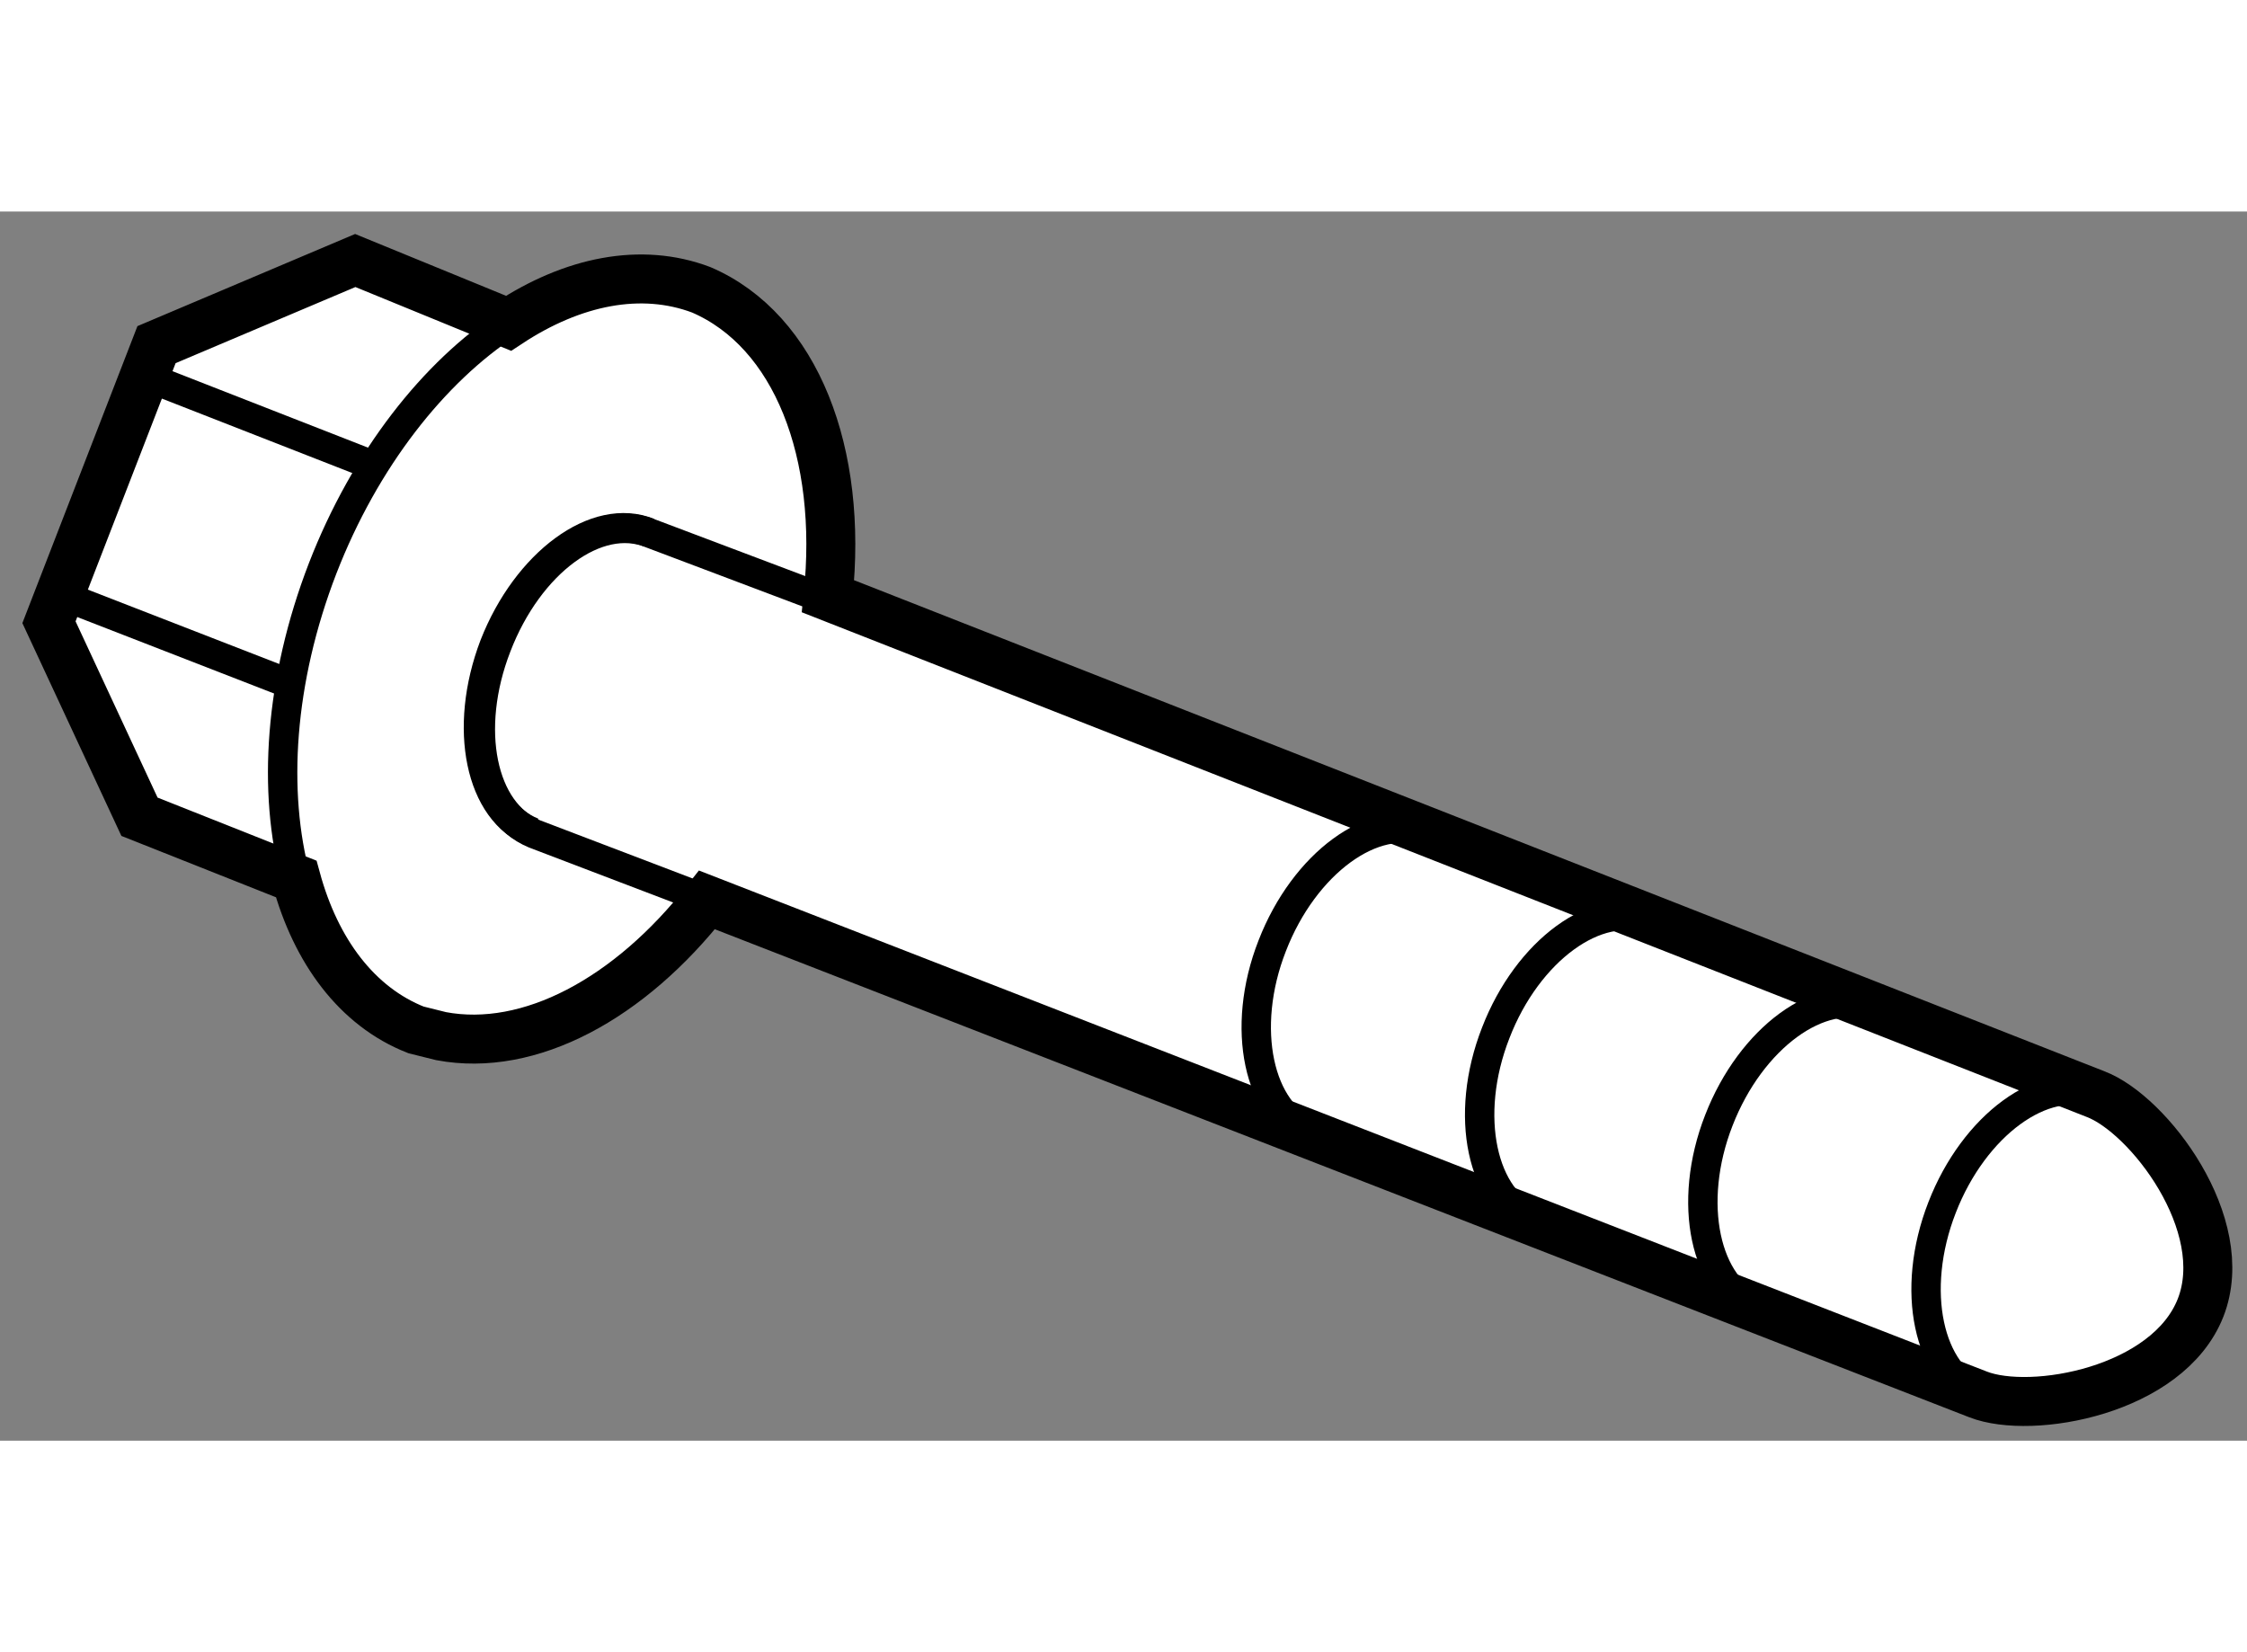 <?xml version="1.0" encoding="utf-8"?>
<!-- Generator: Adobe Illustrator 15.1.0, SVG Export Plug-In . SVG Version: 6.00 Build 0)  -->
<!DOCTYPE svg PUBLIC "-//W3C//DTD SVG 1.1//EN" "http://www.w3.org/Graphics/SVG/1.1/DTD/svg11.dtd">
<svg version="1.1" xmlns="http://www.w3.org/2000/svg" xmlns:xlink="http://www.w3.org/1999/xlink" x="0px" y="0px" width="244.8px"
	 height="180px" viewBox="62.02 116.242 22.941 12.549" enable-background="new 0 0 244.8 180" xml:space="preserve">
	
<rect x="62.02" y="116.242" width="22.941" height="12.549" fill="#808080" stroke="none"/>
	
<g><path fill="#FFFFFF" stroke="#000000" stroke-width="0.5" d="M69.238,123.27l12.978,5.049c0.547,0.213,1.938-0.037,2.271-0.885
			c0.333-0.85-0.534-1.979-1.074-2.182l-12.939-5.082c0.154-1.459-0.323-2.711-1.295-3.129c-0.614-0.232-1.312-0.09-1.967,0.342
			l-1.565-0.641l-2.029,0.859l-1.098,2.834l0.924,1.986l1.6,0.635c0.201,0.736,0.619,1.303,1.223,1.541l0.257,0.064
			C67.425,124.83,68.448,124.281,69.238,123.27z"></path><path fill="none" stroke="#000000" stroke-width="0.3" d="M67.461,122.58c-0.54-0.211-0.718-1.061-0.395-1.908
			c0.331-0.846,1.042-1.371,1.579-1.152"></path><path fill="none" stroke="#000000" stroke-width="0.3" d="M82.243,128.328c-0.535-0.209-0.726-1.07-0.395-1.918
			c0.326-0.84,1.039-1.363,1.579-1.152"></path><path fill="none" stroke="#000000" stroke-width="0.3" d="M79.963,127.438c-0.533-0.209-0.725-1.072-0.394-1.918
			c0.326-0.84,1.04-1.365,1.579-1.152"></path><path fill="none" stroke="#000000" stroke-width="0.3" d="M77.685,126.545c-0.535-0.209-0.726-1.07-0.394-1.918
			c0.324-0.84,1.037-1.363,1.579-1.15"></path><path fill="none" stroke="#000000" stroke-width="0.3" d="M75.403,125.652c-0.532-0.207-0.725-1.07-0.394-1.914
			c0.326-0.842,1.04-1.365,1.579-1.154"></path><path fill="none" stroke="#000000" stroke-width="0.3" d="M69.137,123.229l-1.66-0.633c-0.541-0.223-0.715-1.068-0.387-1.914
			c0.328-0.855,1.03-1.375,1.572-1.154l1.801,0.68"></path><line fill="none" stroke="#000000" stroke-width="0.3" x1="62.631" y1="120.152" x2="65.05" y2="121.092"></line><line fill="none" stroke="#000000" stroke-width="0.3" x1="63.492" y1="117.92" x2="65.914" y2="118.867"></line><path fill="none" stroke="#000000" stroke-width="0.3" d="M65.042,123.057c-0.241-0.887-0.17-2.027,0.272-3.172
			c0.433-1.117,1.137-2.006,1.896-2.502"></path></g>


</svg>
